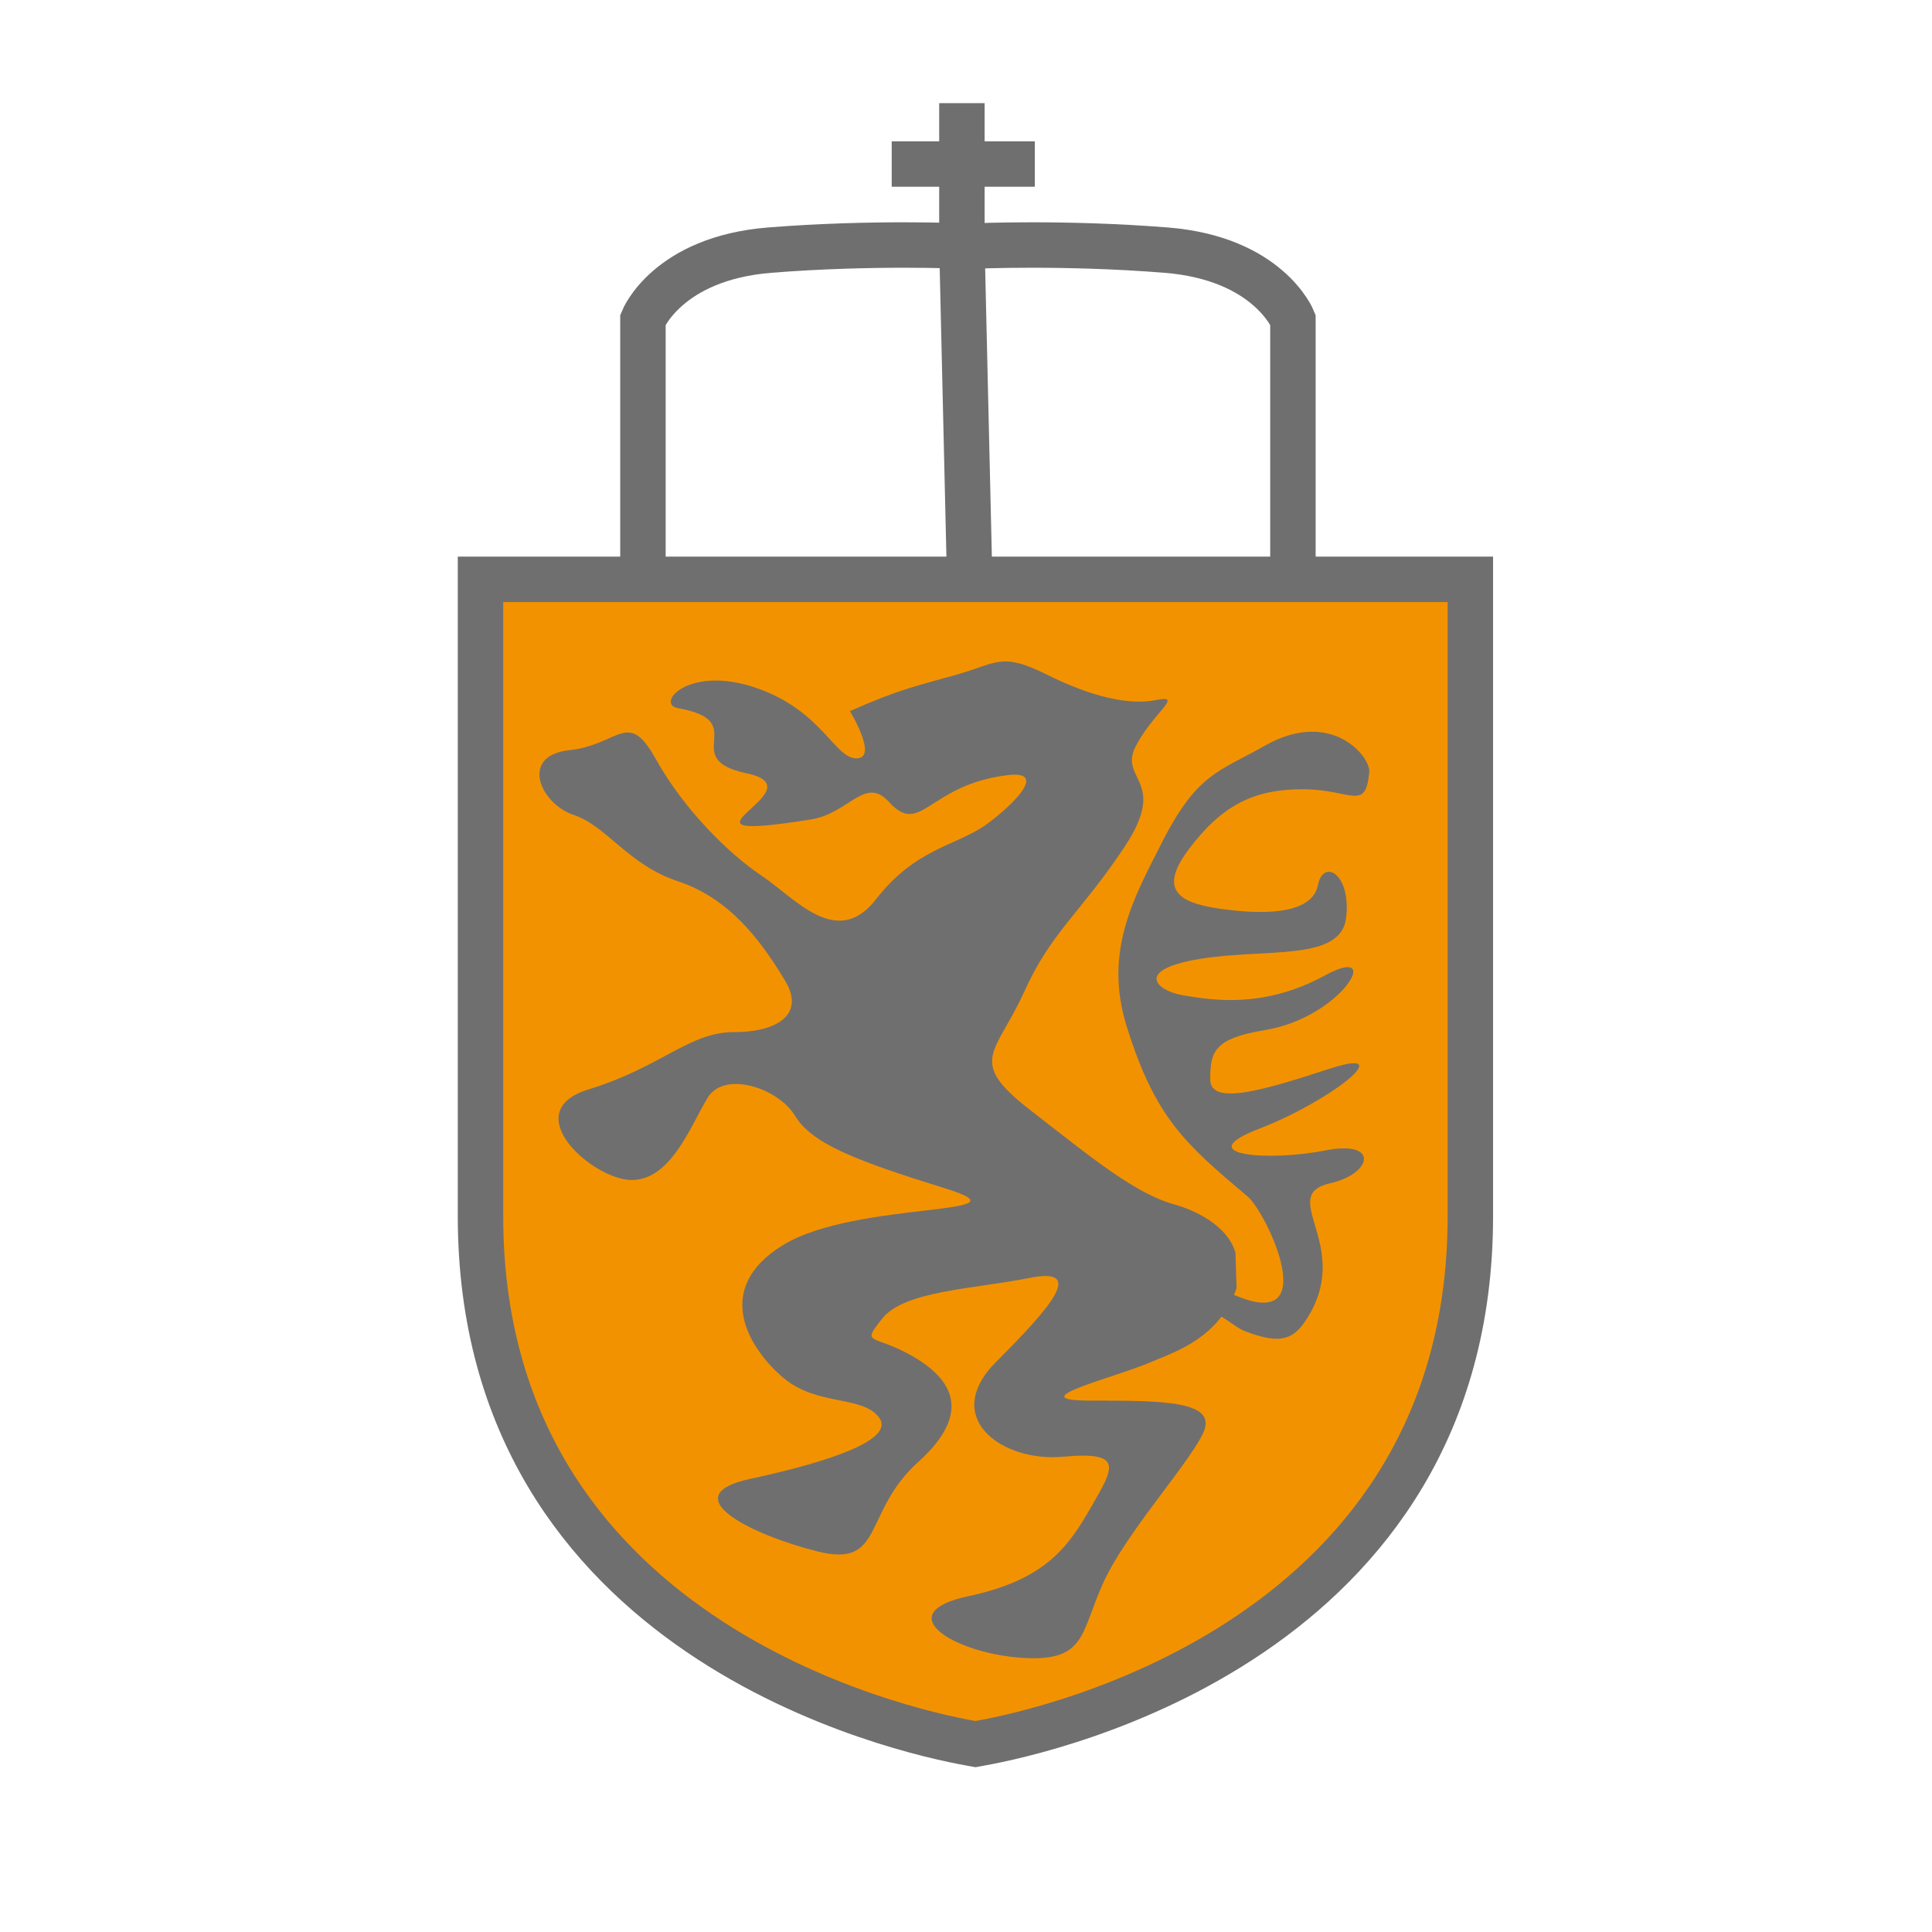 <?xml version="1.0" encoding="UTF-8"?>
<svg xmlns="http://www.w3.org/2000/svg" id="Ebene_1" viewBox="0 0 85.04 85.04">
  <defs>
    <style>
      .cls-1 {
        fill: #706f6f;
      }

      .cls-2 {
        fill: none;
      }

      .cls-2, .cls-3 {
        stroke: #706f6f;
        stroke-miterlimit: 10;
        stroke-width: 2px;
      }

      .cls-3 {
        fill: #f39200;
      }
    </style>
  </defs>
  <g>
    <path class="cls-2" d="M28.3,25.59v-11.52s1.08-2.7,5.58-3.06,8.46-.18,8.46-.18l.36,15.47-14.4-.72Z"></path>
    <path class="cls-2" d="M56.91,25.59v-11.52s-1.08-2.7-5.58-3.06-8.46-.18-8.46-.18"></path>
    <g>
      <line class="cls-2" x1="42.34" y1="4.54" x2="42.34" y2="10.83"></line>
      <line class="cls-2" x1="45.55" y1="7.22" x2="39.25" y2="7.22"></line>
    </g>
  </g>
  <path class="cls-3" d="M43.15,76.73c3.03-.54,21.57-4.61,21.57-23.2v-28.03H21.15v28.03c0,18.59,18.54,22.66,21.57,23.2l.22.04.22-.04Z"></path>
  <g>
    <path class="cls-1" d="M53.48,57.77c.84.52.97.69,1.36.84,1.6.6,2.16.36,2.82-.79,1.77-3.1-1.44-5.21.9-5.74,1.85-.42,2.17-1.92-.24-1.44s-6.01.24-2.89-.96,6.2-3.64,3.13-2.65c-2.86.93-5.29,1.68-5.29.48s.15-1.8,2.41-2.17c3.38-.55,5.29-3.85,2.65-2.41s-4.85,1.12-6.25.88c-1.19-.2-2.17-1.12.72-1.6s6.21.13,6.45-1.8-1-2.65-1.24-1.45-2.08,1.32-4.01,1.08-3.13-.72-1.68-2.65,2.85-2.65,5.01-2.65,2.78,1.01,2.94-.76c.06-.68-1.68-2.81-4.59-1.16-2.04,1.16-2.99,1.2-4.57,4.33-1.17,2.32-2.55,4.71-1.52,8.02,1.26,4.04,2.57,5.17,5.33,7.5.83.7,3.41,6.13-.68,4.29"></path>
    <path class="cls-1" d="M54.43,56.7c-.75,2.16-2.6,2.76-3.71,3.23-1.72.74-5.9,1.72-2.7,1.72s5.65,0,4.92,1.47-3.44,4.42-4.42,6.64-.74,3.44-3.69,3.2c-2.95-.25-5.65-1.97-2.21-2.7s4.42-2.21,5.41-3.93,1.47-2.46-1.23-2.21-5.41-1.72-2.95-4.18,3.93-4.18,1.47-3.69-5.5.56-6.48,1.78-.4.67,1.32,1.66,2.7,2.46.25,4.67-1.47,4.67-4.42,3.93-6.39-2.46-2.95-3.2,6.39-1.72,5.65-2.7-2.7-.49-4.18-1.72-3.24-3.91-.04-5.87,11.1-1.26,7.17-2.48-5.9-1.97-6.64-3.2-3.12-2.02-3.86-.79-1.61,3.61-3.33,3.61-5.1-3.01-1.9-3.99,4.42-2.52,6.39-2.52,3.12-.81,2.27-2.24c-1.13-1.89-2.51-3.66-4.73-4.4s-3.12-2.43-4.59-2.92-2.4-2.61-.19-2.85,2.57-1.83,3.8.38,3.19,4.16,4.67,5.15,3.31,3.25,5.03,1.03,3.5-2.35,4.8-3.25c.81-.56,3-2.46.98-2.21-3.49.43-3.8,2.73-5.21,1.18-1.06-1.17-1.74.5-3.44.77-7.05,1.13.53-1.32-2.82-2.03-3.08-.65.26-2.29-3.03-2.87-1-.18.44-1.9,3.39-.91s3.49,3.12,4.47,3.12-.29-2.08-.29-2.08c2.21-.98,3.03-1.13,4.75-1.62s1.92-.98,3.89,0,3.63,1.38,4.86,1.13-.19.59-.93,2.06,1.47,1.47-.49,4.42-3.2,3.69-4.42,6.39-2.53,3,.25,5.16,4.66,3.71,6.39,4.18c.82.23,2.3.88,2.67,2.11l.05,1.54Z"></path>
  </g>
</svg>
